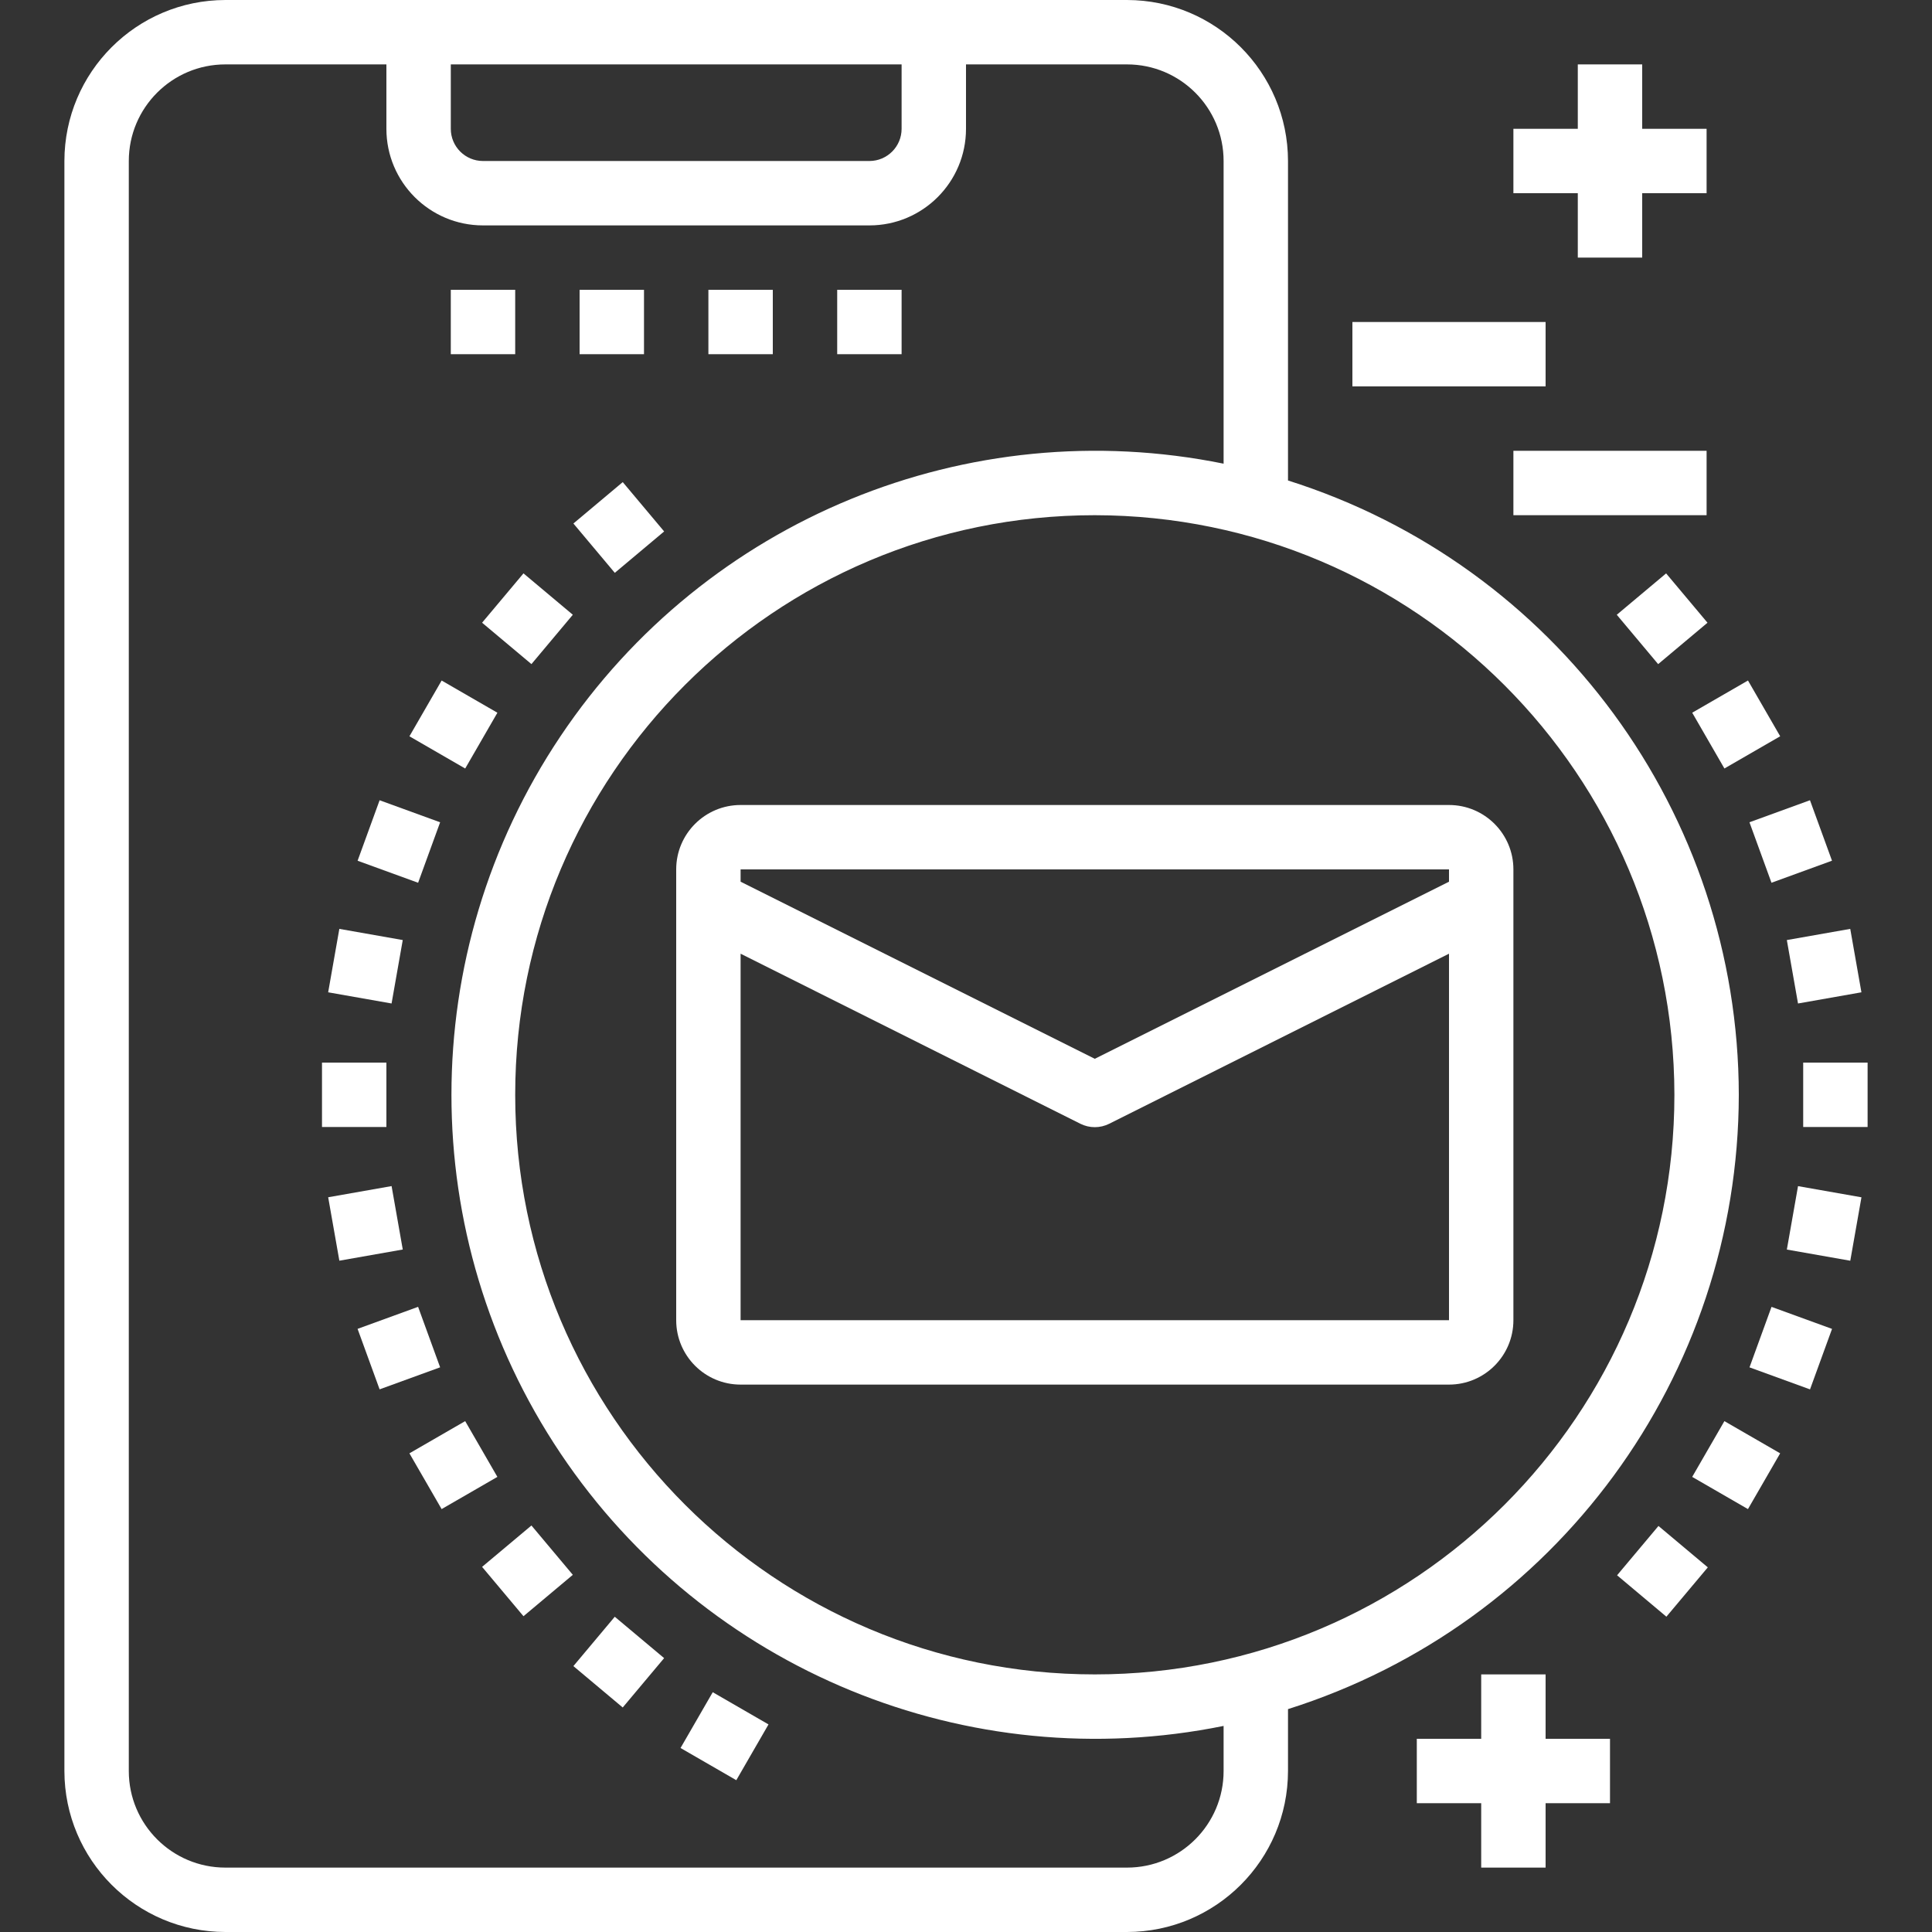 <?xml version="1.0" encoding="UTF-8"?> <svg xmlns="http://www.w3.org/2000/svg" height="512px" viewBox="-16 0 480 480" width="512px" class=""><rect x="-16" y="0" width="480" height="480" fill="#333333" stroke="none"/> <g> <path d="m96 72h16v16h-16zm0 0" data-original="#000000" class="active-path" data-old_color="#000000" fill="#FFFFFF"></path> <path d="m128 72h16v16h-16zm0 0" data-original="#000000" class="active-path" data-old_color="#000000" fill="#FFFFFF"></path> <path d="m160 72h16v16h-16zm0 0" data-original="#000000" class="active-path" data-old_color="#000000" fill="#FFFFFF"></path> <path d="m192 72h16v16h-16zm0 0" data-original="#000000" class="active-path" data-old_color="#000000" fill="#FFFFFF"></path> <path d="m416 272c-.094-69.844-45.402-131.586-112-152.625v-79.375c-.027-22.082-17.918-39.973-40-40h-224c-22.082.027-39.973 17.918-40 40v400c.027 22.082 17.918 39.973 40 40h224c22.082-.027 39.973-17.918 40-40v-15.375c66.598-21.039 111.906-82.781 112-152.625zm-16 0c0 79.527-64.473 144-144 144s-144-64.473-144-144 64.473-144 144-144c79.492.094 143.906 64.508 144 144zm-304-256h112v16c0 4.418-3.582 8-8 8h-96c-4.418 0-8-3.582-8-8zm192 424c0 13.254-10.746 24-24 24h-224c-13.254 0-24-10.746-24-24v-400c0-13.254 10.746-24 24-24h40v16c0 13.254 10.746 24 24 24h96c13.254 0 24-10.746 24-24v-16h40c13.254 0 24 10.746 24 24v75.199c-63.57-12.906-128.645 13.844-164.758 67.734-36.109 53.887-36.109 124.246 0 178.133 36.113 53.891 101.188 80.641 164.758 67.734zm0 0" data-original="#000000" class="active-path" data-old_color="#000000" fill="#FFFFFF"></path> <path d="m126.461 130.062 12.258-10.285 10.285 12.258-12.258 10.285zm0 0" data-original="#000000" class="active-path" data-old_color="#000000" fill="#FFFFFF"></path> <path d="m103.773 154.711 10.285-12.258 12.258 10.281-10.281 12.262zm0 0" data-original="#000000" class="active-path" data-old_color="#000000" fill="#FFFFFF"></path> <path d="m85.723 182.93 8-13.855 13.855 8-8 13.859zm0 0" data-original="#000000" class="active-path" data-old_color="#000000" fill="#FFFFFF"></path> <path d="m72.844 213.848 5.469-15.027 15.035 5.473-5.469 15.027zm0 0" data-original="#000000" class="active-path" data-old_color="#000000" fill="#FFFFFF"></path> <path d="m65.531 246.535 2.777-15.758 15.754 2.777-2.777 15.758zm0 0" data-original="#000000" class="active-path" data-old_color="#000000" fill="#FFFFFF"></path> <path d="m64 264h16v16h-16zm0 0" data-original="#000000" class="active-path" data-old_color="#000000" fill="#FFFFFF"></path> <path d="m65.535 297.457 15.754-2.777 2.777 15.758-15.754 2.777zm0 0" data-original="#000000" class="active-path" data-old_color="#000000" fill="#FFFFFF"></path> <path d="m72.84 330.152 15.035-5.473 5.473 15.027-15.035 5.473zm0 0" data-original="#000000" class="active-path" data-old_color="#000000" fill="#FFFFFF"></path> <path d="m85.719 361.074 13.855-8 8 13.855-13.855 8zm0 0" data-original="#000000" class="active-path" data-old_color="#000000" fill="#FFFFFF"></path> <path d="m103.773 389.285 12.262-10.281 10.281 12.258-12.258 10.281zm0 0" data-original="#000000" class="active-path" data-old_color="#000000" fill="#FFFFFF"></path> <path d="m126.457 413.938 10.281-12.262 12.262 10.281-10.285 12.262zm0 0" data-original="#000000" class="active-path" data-old_color="#000000" fill="#FFFFFF"></path> <path d="m153.078 434.285 8-13.859 13.855 8-8 13.859zm0 0" data-original="#000000" class="active-path" data-old_color="#000000" fill="#FFFFFF"></path> <path d="m385.684 152.738 12.258-10.281 10.281 12.258-12.258 10.285zm0 0" data-original="#000000" class="active-path" data-old_color="#000000" fill="#FFFFFF"></path> <path d="m404.426 177.07 13.855-8 8 13.855-13.855 8.004zm0 0" data-original="#000000" class="active-path" data-old_color="#000000" fill="#FFFFFF"></path> <path d="m418.648 204.289 15.035-5.473 5.473 15.023-15.035 5.477zm0 0" data-original="#000000" class="active-path" data-old_color="#000000" fill="#FFFFFF"></path> <path d="m427.934 233.555 15.754-2.777 2.777 15.758-15.754 2.777zm0 0" data-original="#000000" class="active-path" data-old_color="#000000" fill="#FFFFFF"></path> <path d="m432 264h16v16h-16zm0 0" data-original="#000000" class="active-path" data-old_color="#000000" fill="#FFFFFF"></path> <path d="m427.938 310.449 2.777-15.758 15.758 2.777-2.777 15.758zm0 0" data-original="#000000" class="active-path" data-old_color="#000000" fill="#FFFFFF"></path> <path d="m418.66 339.715 5.469-15.027 15.035 5.473-5.469 15.027zm0 0" data-original="#000000" class="active-path" data-old_color="#000000" fill="#FFFFFF"></path> <path d="m404.422 366.93 8-13.855 13.855 8-8 13.855zm0 0" data-original="#000000" class="active-path" data-old_color="#000000" fill="#FFFFFF"></path> <path d="m385.758 391.375 10.285-12.254 12.258 10.285-10.289 12.258zm0 0" data-original="#000000" class="active-path" data-old_color="#000000" fill="#FFFFFF"></path> <path d="m376 64h16v-16h16v-16h-16v-16h-16v16h-16v16h16zm0 0" data-original="#000000" class="active-path" data-old_color="#000000" fill="#FFFFFF"></path> <path d="m320 80h48v16h-48zm0 0" data-original="#000000" class="active-path" data-old_color="#000000" fill="#FFFFFF"></path> <path d="m360 112h48v16h-48zm0 0" data-original="#000000" class="active-path" data-old_color="#000000" fill="#FFFFFF"></path> <path d="m368 416h-16v16h-16v16h16v16h16v-16h16v-16h-16zm0 0" data-original="#000000" class="active-path" data-old_color="#000000" fill="#FFFFFF"></path> <path d="m152 216v112c0 8.836 7.164 16 16 16h176c8.836 0 16-7.164 16-16v-112c0-8.836-7.164-16-16-16h-176c-8.836 0-16 7.164-16 16zm16 112v-91.055l84.426 42.254c2.25 1.125 4.898 1.125 7.148 0l84.426-42.254v91.055zm176-108.945-88 44-88-44v-3.055h176zm0 0" data-original="#000000" class="active-path" data-old_color="#000000" fill="#FFFFFF"></path> </g> </svg> 